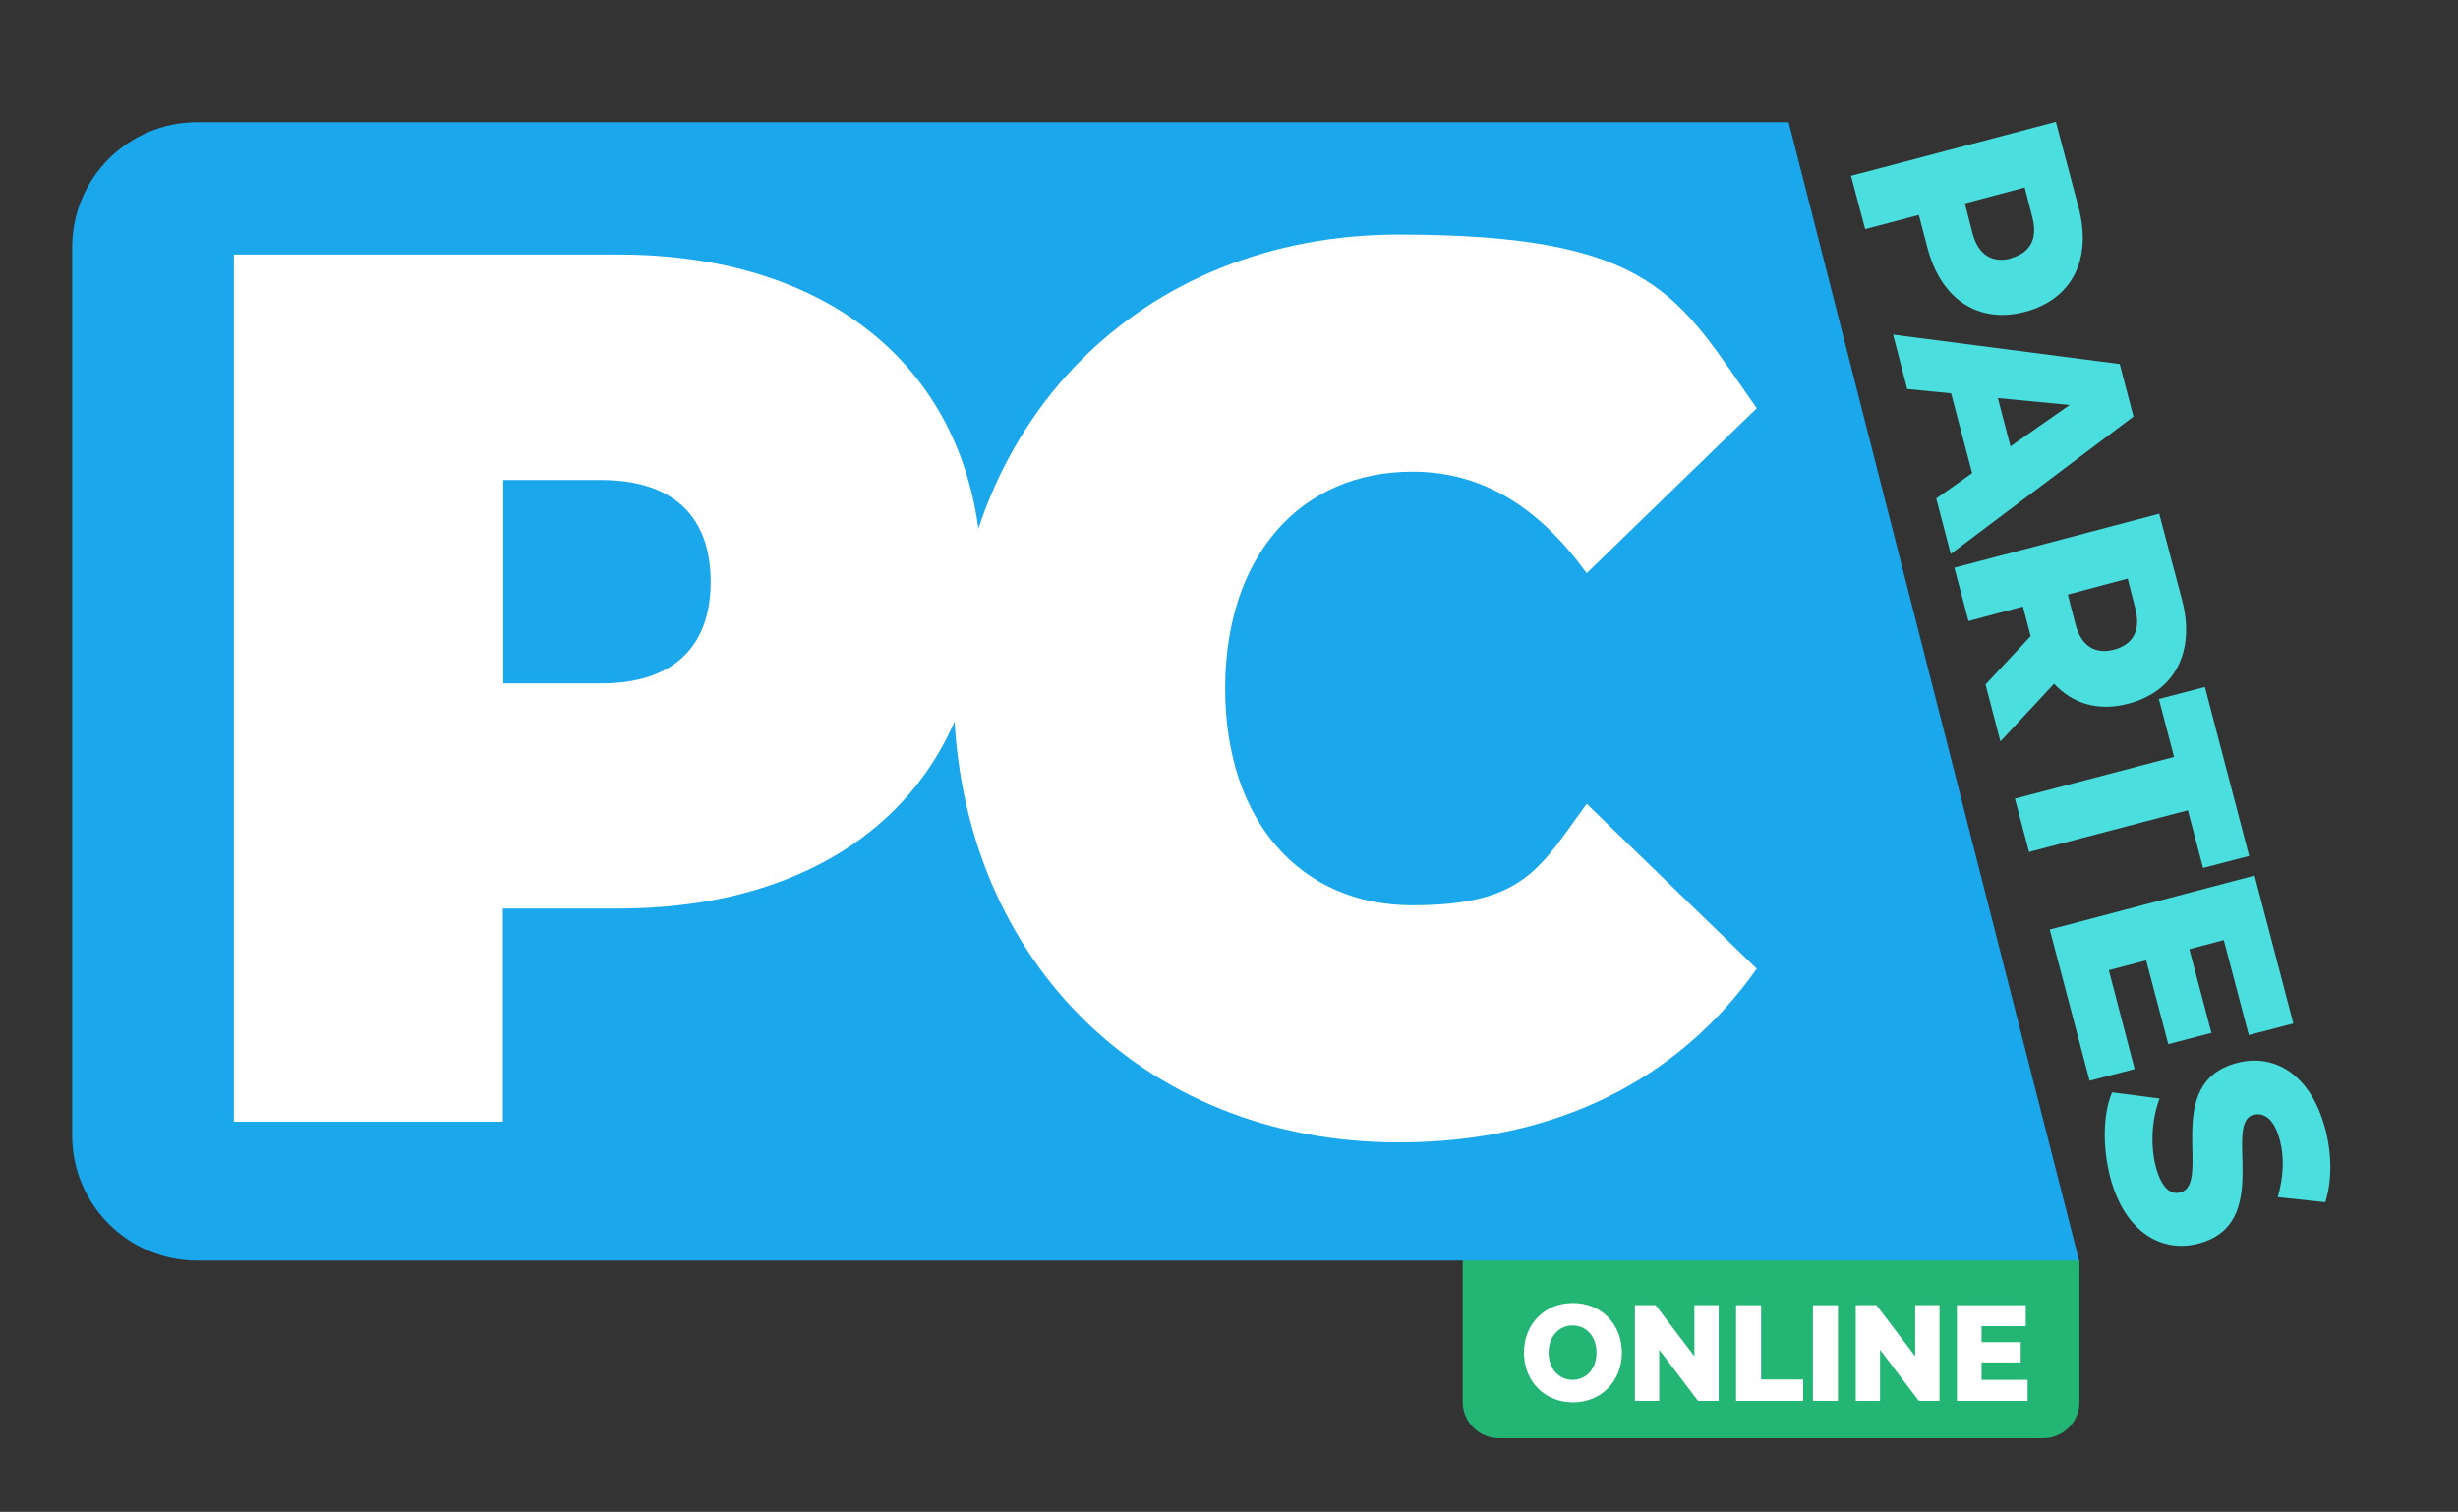 <svg viewBox="0 0 677.9 417" version="1.1" xmlns="http://www.w3.org/2000/svg" id="Capa_1">
  
  <rect x="0" y="0" width="677.9" height="417" fill="#333333" stroke="none"/>
  
  <defs>
    <style>
      .st0 {
        fill: #fff;
      }

      .st1 {
        isolation: isolate;
      }

      .st2 {
        fill: #1aa7ec;
      }

      .st3 {
        fill: #22b573;
      }

      .st4 {
        fill: #4adede;
      }
    </style>
  </defs>
  <path d="M403.3,347.6h170.2v39.1c0,5.5-4.5,10-10,10h-150.1c-5.5,0-10-4.5-10-10v-39.1h0Z" class="st3"></path>
  <path d="M54.4,347.7h519L493.3,33.7H54.4c-19.1,0-34.5,15.5-34.5,34.5v245c0,19.1,15.5,34.5,34.5,34.5h0Z" class="st2"></path>
  <g class="st1">
    <g class="st1">
      <path d="M270.8,160.4c0,55.4-39,90.2-100.3,90.2h-31.8v58.8h-74.2V70.2h106c61.3,0,100.3,34.9,100.3,90.3ZM196,160.4c0-17.4-9.8-28-30.2-28h-27v56.1h27c20.4,0,30.2-10.6,30.2-28Z" class="st0"></path>
      <path d="M263,189.8c0-73.5,51.9-125.1,122.7-125.1s77.1,17.1,98.8,47.9l-46.9,45.5c-12.9-17.8-28.3-28-48.1-28-30.8,0-51.6,23.2-51.6,59.8s20.8,59.8,51.6,59.8,35.2-10.3,48.1-28l46.9,45.5c-21.7,30.8-55.7,47.9-98.8,47.9-70.8,0-122.7-51.6-122.7-125.1Z" class="st0"></path>
    </g>
  </g>
  <g class="st1">
    <g class="st1">
      <path d="M558.5,86c-12.8,3.4-23.2-3.4-26.9-17.6l-2.4-9.1-14.8,3.9-3.9-14.7,56.5-14.9,6.3,23.8c3.7,14.2-1.9,25.2-14.8,28.6ZM554.6,71.2c5.2-1.4,7.5-5.2,5.9-11.3l-2.1-8.2-16.5,4.4,2.1,8.2c1.6,6.1,5.5,8.3,10.6,7Z" class="st4"></path>
    </g>
    <g class="st1">
      <path d="M543.9,130.5l-5.8-22-12.1-1.2-3.9-15,62.5,8.1,3.8,14.5-50.4,37.9-4-15.3,9.9-7ZM554.5,123.1l16.3-11.4-19.8-1.9,3.5,13.4Z" class="st4"></path>
    </g>
    <g class="st1">
      <path d="M560,175.3l-2.1-8-15,4-3.9-14.7,56.5-14.9,6.3,23.8c3.7,14.2-1.9,25.2-14.8,28.6-8.3,2.2-15.4,0-20.5-5.5l-14.8,15.9-4.1-15.7,12.5-13.4ZM588.9,167.8l-2.1-8.2-16.5,4.4,2.1,8.2c1.6,6.1,5.5,8.3,10.6,7,5.2-1.4,7.5-5.2,5.9-11.3Z" class="st4"></path>
    </g>
    <g class="st1">
      <path d="M599.6,208.8l-4.2-16,12.7-3.3,12.2,46.6-12.7,3.3-4.2-15.9-43.8,11.5-3.9-14.7,43.8-11.5Z" class="st4"></path>
      <path d="M588.6,294.9l-12.3,3.2-11-41.7,56.5-14.9,10.7,40.8-12.3,3.2-6.9-26.2-9.5,2.5,6.1,23.1-11.9,3.1-6.1-23.1-10.3,2.7,7.1,27.2Z" class="st4"></path>
      <path d="M582.5,301.3l13.1,1.7c-2.1,5.5-2.6,12.6-1.1,18.6,1.6,6.1,4.1,8,6.8,7.3,9-2.4-5.4-30.2,15.6-35.7,10.1-2.7,20.3,2.8,24.4,18.2,1.8,6.8,1.9,14.2,0,20.2l-13.1-1.4c1.6-5.7,1.8-11,.6-15.6-1.6-6.2-4.5-7.8-7.3-7.1-8.6,2.3,5.6,30.1-15.2,35.5-9.8,2.6-20.2-2.8-24.3-18.2-2.2-8.5-2-17.7.5-23.5Z" class="st4"></path>
    </g>
  </g>
  <g class="st1">
    <g class="st1">
      <path d="M420.3,373.1c0-7.9,5.7-13.7,13.5-13.7s13.5,5.8,13.5,13.7-5.7,13.7-13.5,13.7-13.5-5.8-13.5-13.7ZM440.3,373.1c0-4.6-2.9-7.5-6.6-7.5s-6.6,3-6.6,7.5,2.9,7.5,6.6,7.5,6.6-3,6.6-7.5Z" class="st0"></path>
      <path d="M474,360v26.4h-5.7l-10.7-14.1v14.1h-6.7v-26.4h5.7l10.7,14.1v-14.1h6.7Z" class="st0"></path>
      <path d="M478.8,360h6.9v20.5h11.6v5.9h-18.5v-26.4Z" class="st0"></path>
      <path d="M500,360h6.9v26.4h-6.9v-26.4Z" class="st0"></path>
      <path d="M534.9,360v26.4h-5.7l-10.7-14.1v14.1h-6.7v-26.4h5.7l10.7,14.1v-14.1h6.7Z" class="st0"></path>
      <path d="M559.2,380.6v5.8h-19.5v-26.4h19v5.8h-12.2v4.4h10.8v5.6h-10.8v4.8h12.7Z" class="st0"></path>
    </g>
  </g>
</svg>